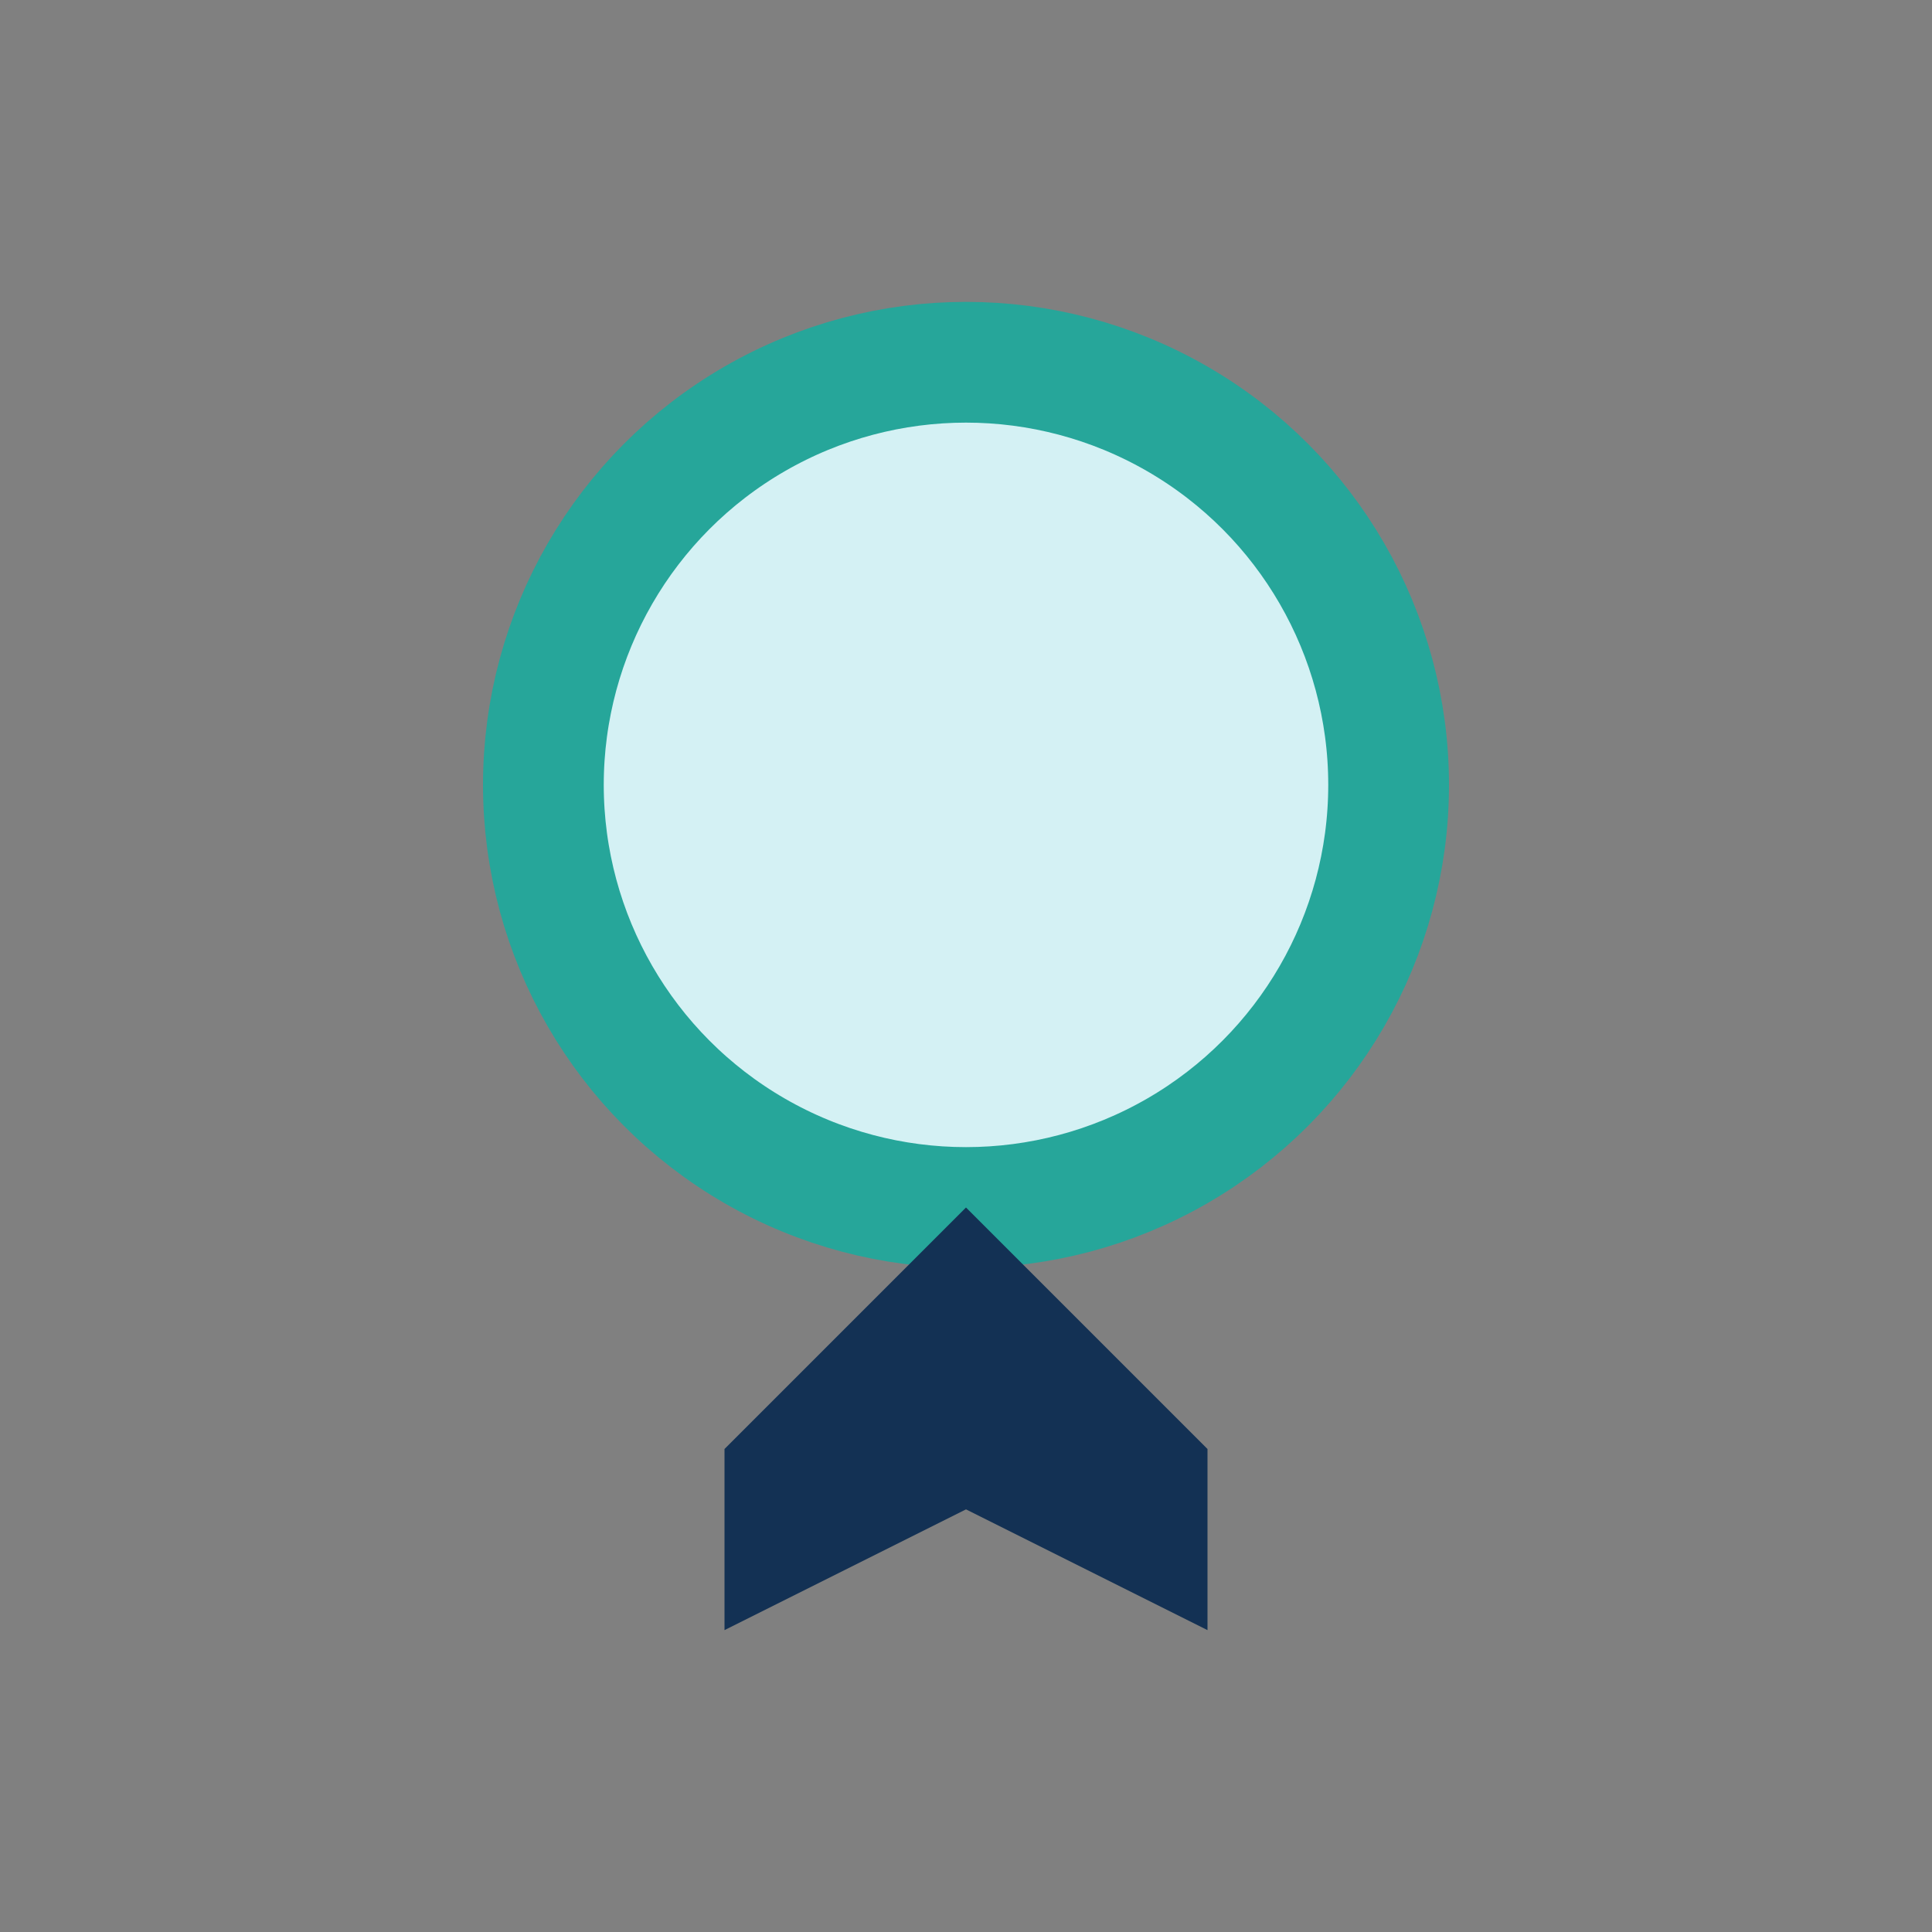 <?xml version="1.0" encoding="UTF-8"?>
<svg xmlns="http://www.w3.org/2000/svg" width="32" height="32" viewBox="0 0 32 32"><rect x="0" y="0" width="32" height="32" fill="#808080" stroke="none"/><circle cx="16" cy="13" r="7" stroke="#26A69A" stroke-width="2" fill="#D4F1F4"/><path d="M12 24l4-4 4 4v3l-4-2-4 2z" fill="#133154"/></svg>